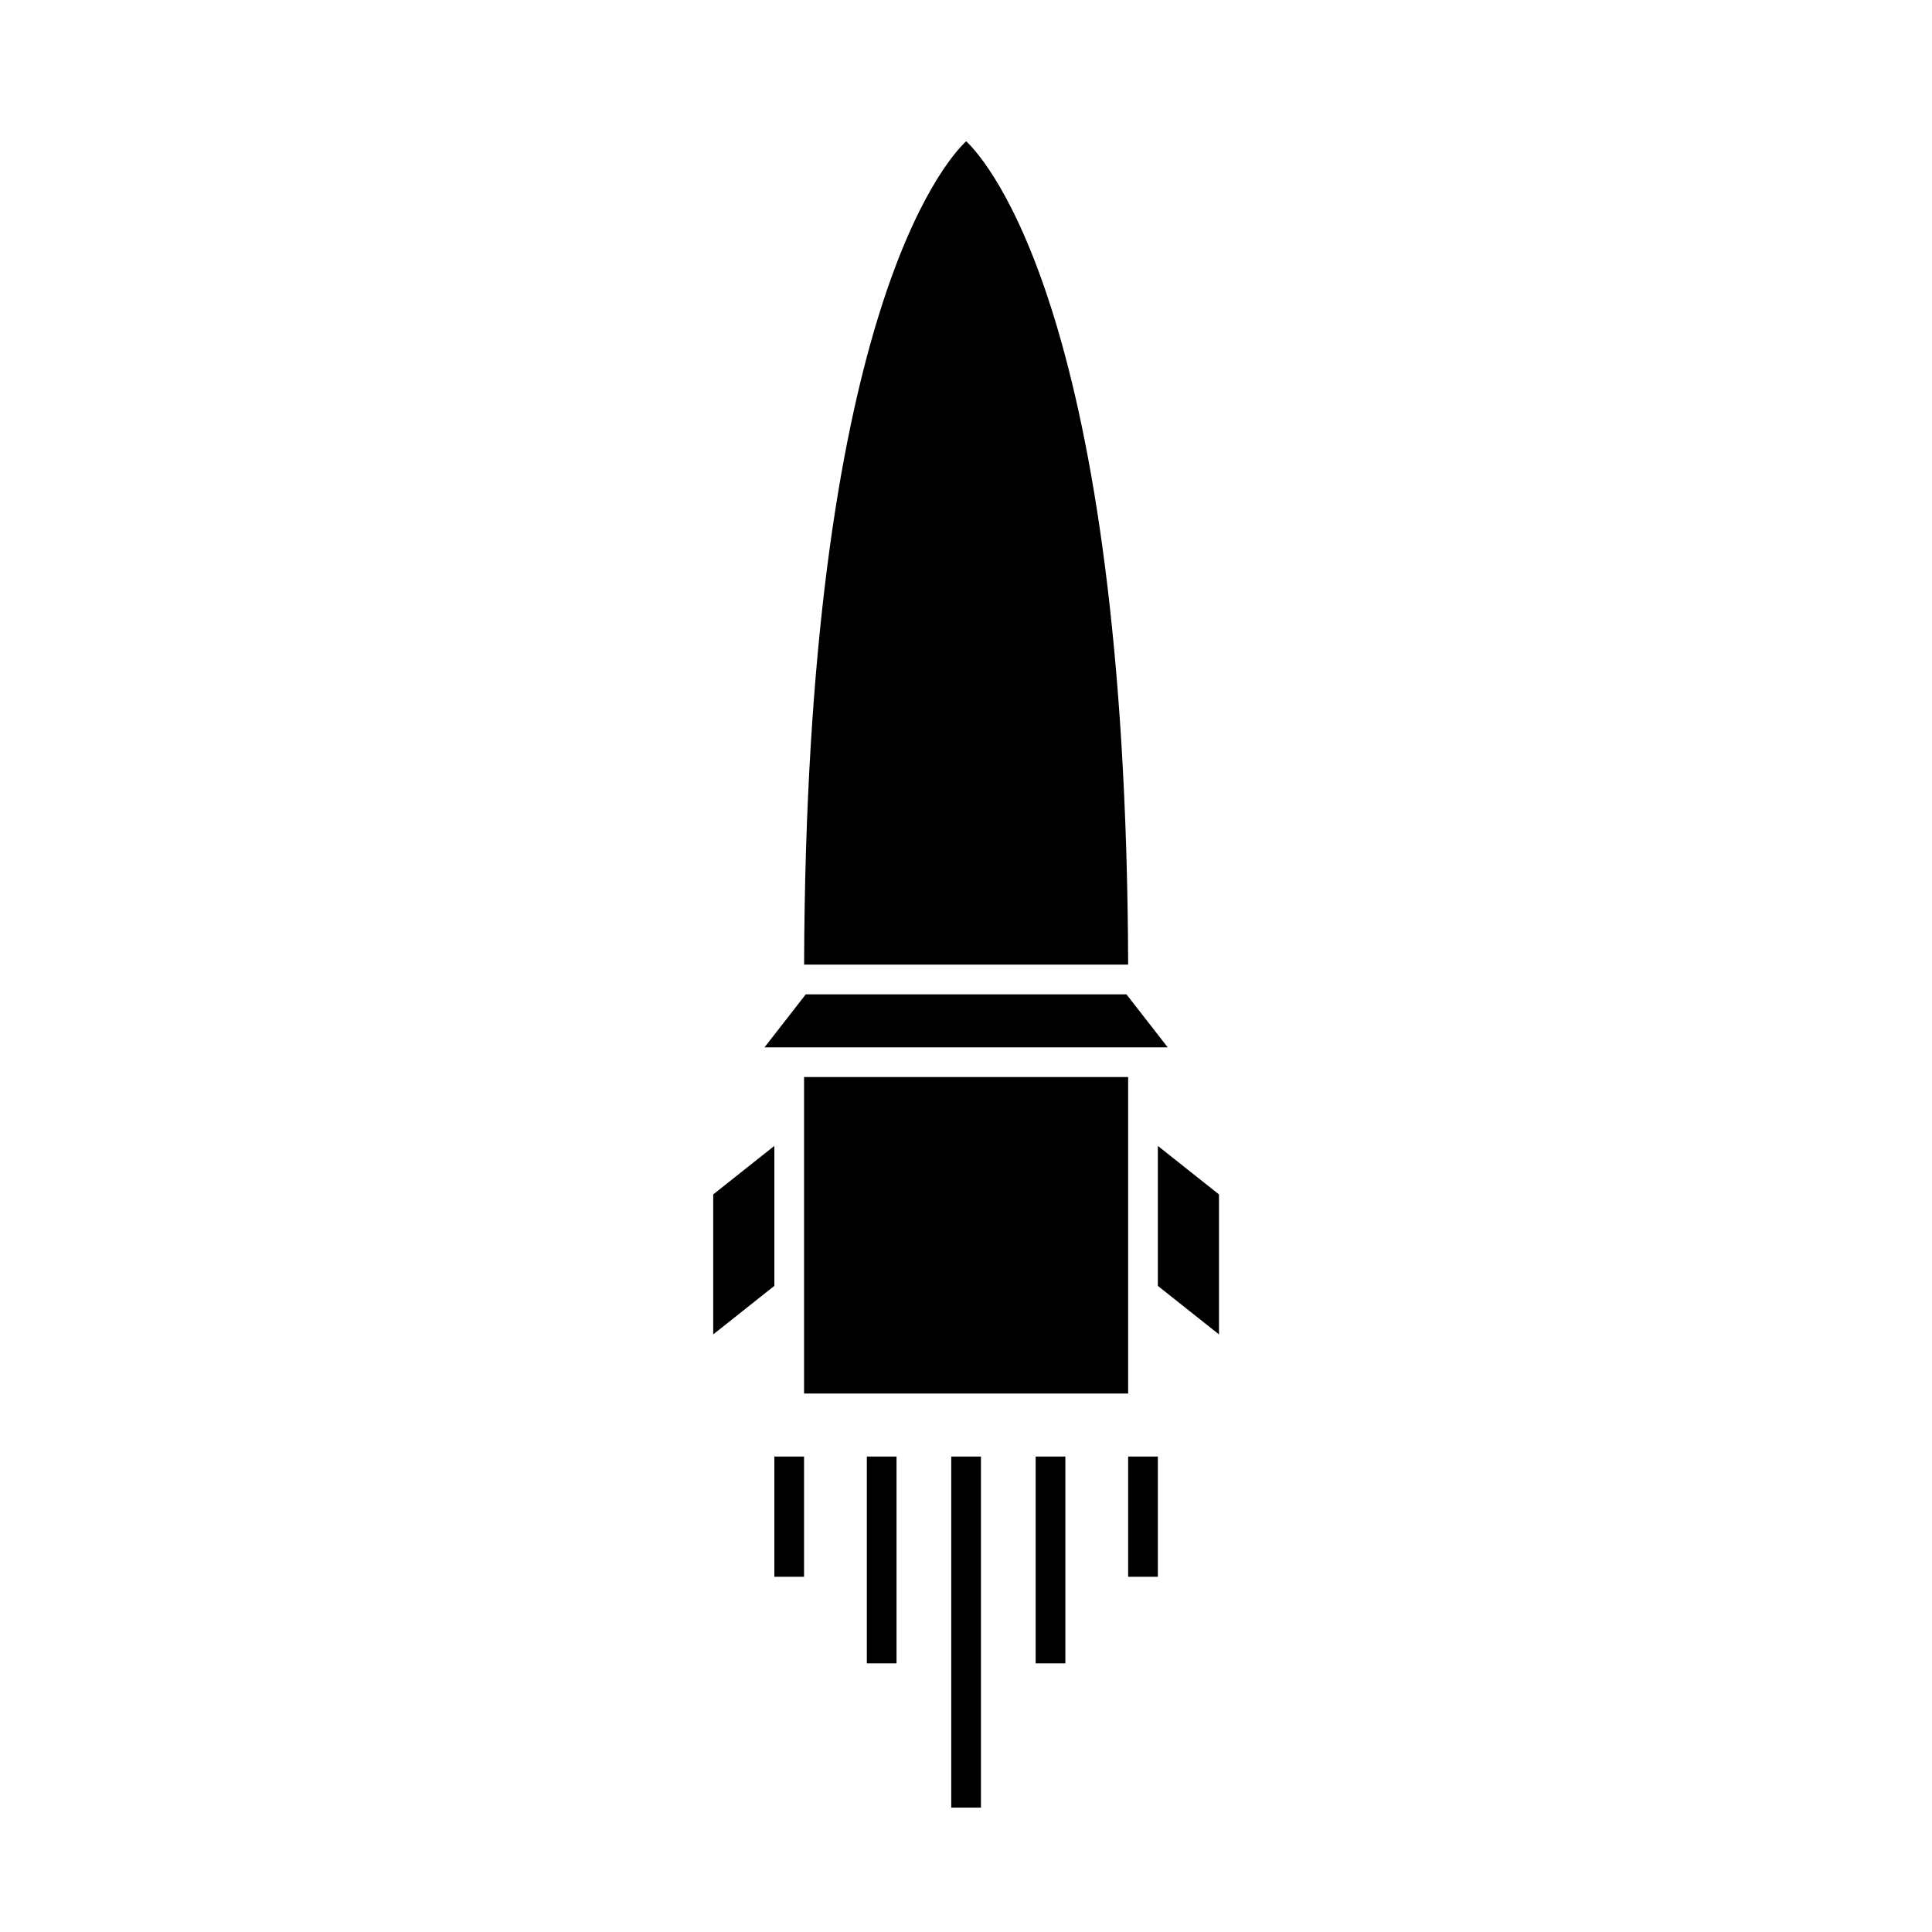 <?xml version="1.0" encoding="UTF-8"?>
<!-- Uploaded to: ICON Repo, www.svgrepo.com, Generator: ICON Repo Mixer Tools -->
<svg fill="#000000" width="800px" height="800px" version="1.1" viewBox="144 144 512 512" xmlns="http://www.w3.org/2000/svg">
 <g>
  <path d="m349.21 530h7.871v31.859h-7.871z"/>
  <path d="m396.09 530h7.871v93.035h-7.871z"/>
  <path d="m442.97 530h7.871v31.859h-7.871z"/>
  <path d="m373.72 530h7.871v54.801h-7.871z"/>
  <path d="m418.46 530h7.871v54.801h-7.871z"/>
  <path d="m333.01 497.63 16.203-12.863v-37.098l-16.203 12.863z"/>
  <path d="m400.04 181.43c-5.832 5.469-42.387 47.289-42.945 218.2h85.875c-0.551-170.88-37.105-212.72-42.93-218.2z"/>
  <path d="m442.97 488.57v-59.145h-85.883v83.875h85.883z"/>
  <path d="m450.84 484.77 16.203 12.863v-37.098l-16.203-12.863z"/>
  <path d="m349.21 421.56h104.25l-10.941-14.055h-84.98l-10.938 14.055z"/>
 </g>
</svg>